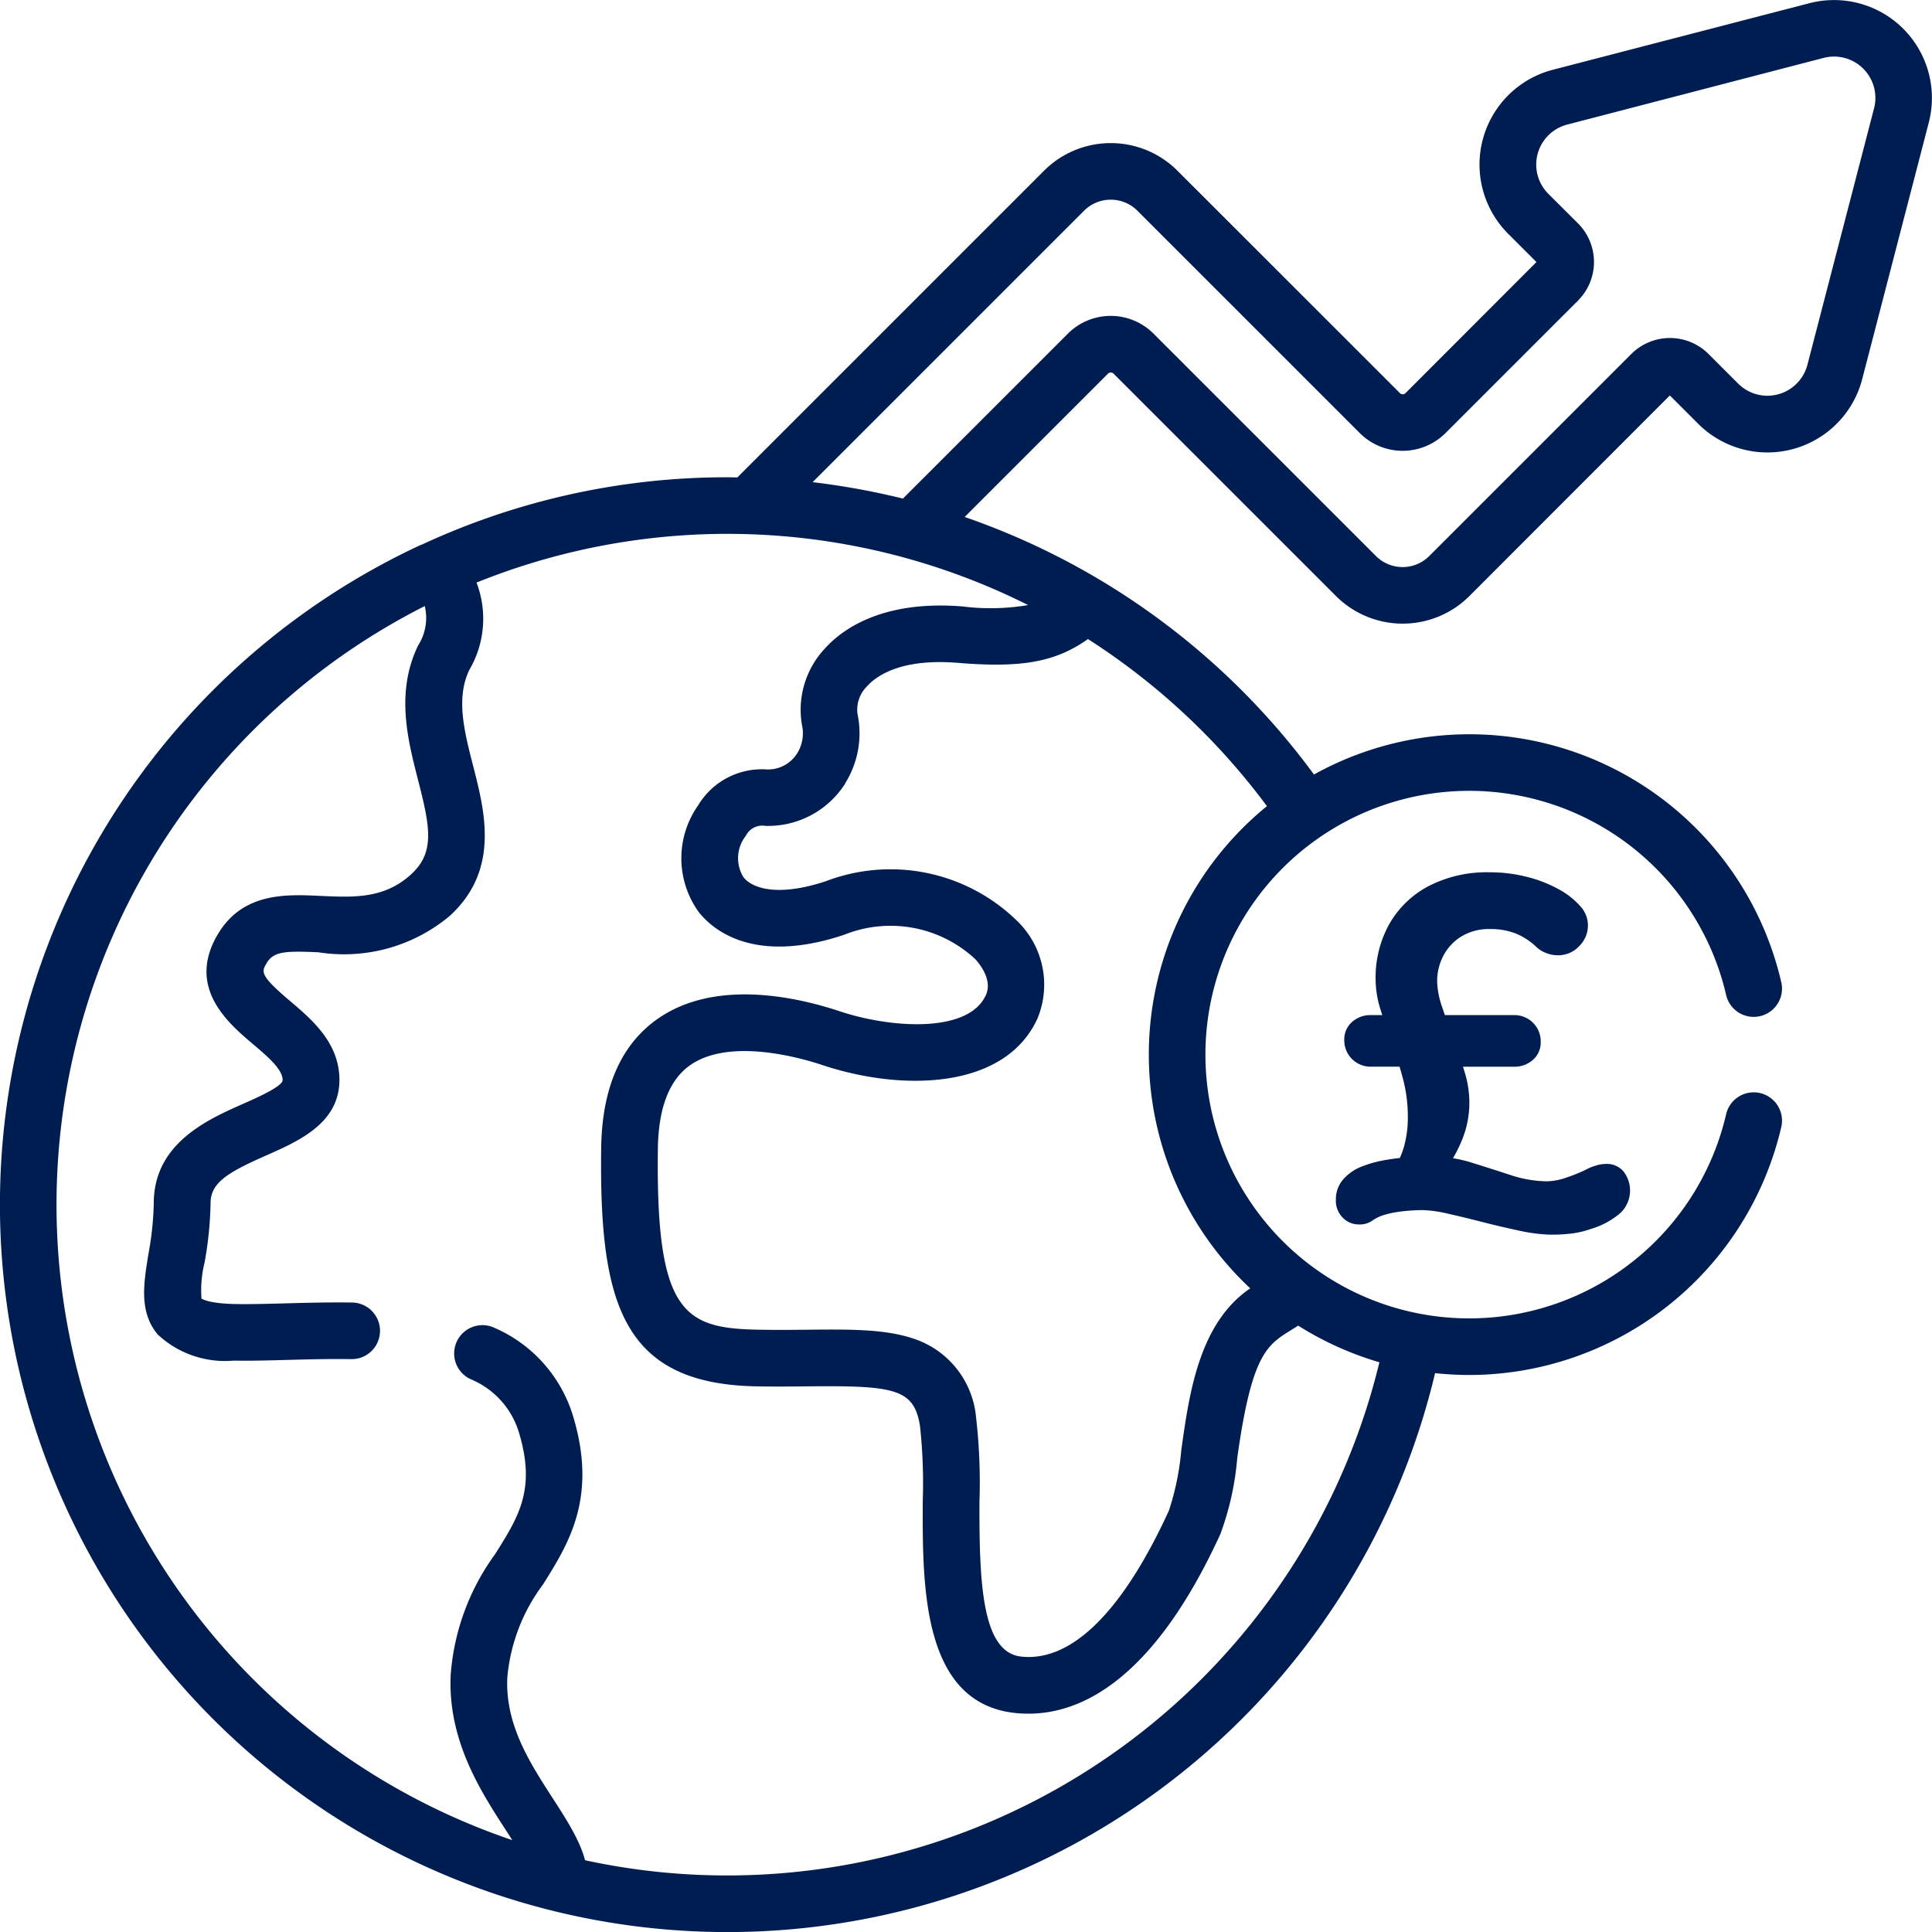 <svg id="I5" xmlns="http://www.w3.org/2000/svg" xmlns:xlink="http://www.w3.org/1999/xlink" width="80" height="80" viewBox="0 0 80 80">
  <defs>
    <clipPath id="clip-path">
      <rect id="Rectangle_911" data-name="Rectangle 911" width="80" height="80" fill="#001d52"/>
    </clipPath>
  </defs>
  <g id="Group_89" data-name="Group 89" clip-path="url(#clip-path)">
    <path id="Path_164" data-name="Path 164" d="M74.923.135,64.3,2.891a4.055,4.055,0,0,0-1.848,6.793l1.169,1.169L58.2,16.28a.164.164,0,0,1-.232,0L48.756,7.071a3.907,3.907,0,0,0-5.524,0l-12.7,12.7c-.138,0-.277-.006-.416-.006a29.945,29.945,0,0,0-12.643,2.786,1.153,1.153,0,0,0-.125.05A30.123,30.123,0,1,0,59.424,56.861a13.541,13.541,0,0,0,1.414.076A13.279,13.279,0,0,0,73.759,46.669a1.172,1.172,0,1,0-2.284-.527,10.922,10.922,0,1,1,0-4.941,1.172,1.172,0,0,0,2.284-.528,13.257,13.257,0,0,0-19.35-8.6A30.16,30.16,0,0,0,39.945,21.409l5.934-5.934a.163.163,0,0,1,.232,0l9.209,9.208a3.911,3.911,0,0,0,5.525,0l8.3-8.306,1.169,1.169A4.055,4.055,0,0,0,77.11,15.7L79.866,5.079A4.054,4.054,0,0,0,74.923.135M52.464,33.381a13.261,13.261,0,0,0-.695,19.969c-2.121,1.441-2.526,4.347-2.856,6.712a11,11,0,0,1-.51,2.489c-1.918,4.187-4.034,6.278-6.122,6.046-1.617-.18-1.737-3.023-1.723-6.441a23.451,23.451,0,0,0-.142-3.469,3.781,3.781,0,0,0-2.639-3.271c-1.621-.533-3.785-.3-6.409-.355-3.065-.059-4.215-.72-4.127-7.495.023-1.679.467-2.839,1.323-3.447,1.639-1.165,4.6-.31,5.474-.02,3.369,1.123,7.6,1,8.926-1.933a3.671,3.671,0,0,0-.831-4.015,7.5,7.5,0,0,0-7.925-1.664c-1.928.643-3.034.336-3.425-.165a1.5,1.5,0,0,1,.1-1.711A.764.764,0,0,1,31.7,34.2a3.781,3.781,0,0,0,3.3-1.755L35,32.432a3.909,3.909,0,0,0,.505-2.881,1.365,1.365,0,0,1,.39-1.124c.4-.448,1.422-1.17,3.775-.977,2.6.213,4.018-.02,5.38-.986a28.086,28.086,0,0,1,7.41,6.917m-9.886-8.325a9.263,9.263,0,0,1-2.714.058c-3.368-.274-5.025.981-5.714,1.754a3.709,3.709,0,0,0-.941,3.14,1.577,1.577,0,0,1-.181,1.165l-.011.017a1.423,1.423,0,0,1-1.242.674,3.075,3.075,0,0,0-2.866,1.492,3.8,3.8,0,0,0,.028,4.411c.55.7,2.236,2.2,6.012.946a5.147,5.147,0,0,1,5.444,1.01c.221.246.706.881.436,1.48-.73,1.614-3.977,1.366-6.05.675-1.806-.6-5.191-1.359-7.573.334-1.5,1.066-2.276,2.858-2.308,5.326-.085,6.462.885,9.762,6.424,9.87.757.014,1.454.007,2.128,0,3.609-.037,4.406.1,4.65,1.649a22.053,22.053,0,0,1,.114,3.092c-.016,3.689-.037,8.813,4.377,8.813,2.192,0,5.182-1.409,7.943-7.43a11.853,11.853,0,0,0,.7-3.143c.653-4.7,1.344-4.729,2.525-5.495a13.348,13.348,0,0,0,3.363,1.517,27.788,27.788,0,0,1-32.891,20.62c-.595-2.216-3.382-4.429-3.219-7.58a7.544,7.544,0,0,1,1.48-3.845c1.053-1.677,2.247-3.578,1.257-6.913a5.822,5.822,0,0,0-3.267-3.707,1.172,1.172,0,0,0-1,2.121A3.475,3.475,0,0,1,21.5,59.358c.688,2.318-.018,3.442-1,5a9.7,9.7,0,0,0-1.836,4.97c-.155,2.982,1.531,5.269,2.55,6.87a27.775,27.775,0,0,1-3.625-51.1,2.118,2.118,0,0,1-.281,1.64c-.925,1.937-.433,3.858,0,5.552.5,1.943.713,3-.279,3.911-1.112,1.022-2.383.96-3.73.9-1.456-.07-3.267-.158-4.3,1.622-1.269,2.187.452,3.646,1.48,4.517.6.509,1.224,1.037,1.224,1.485,0,.261-1.057.728-1.625.979-1.478.654-3.711,1.64-3.711,4.125a12.868,12.868,0,0,1-.221,2.1c-.2,1.232-.394,2.4.386,3.332a4.078,4.078,0,0,0,3.149,1.081c.663.013,1.408-.006,2.2-.028.872-.024,1.775-.048,2.692-.033a1.172,1.172,0,0,0,.038-2.343c-.968-.016-1.938.01-2.793.033-.762.02-1.48.04-2.088.028-1.134-.022-1.382-.227-1.387-.227A4.723,4.723,0,0,1,8.467,52.3a14.933,14.933,0,0,0,.252-2.476c0-.864.741-1.286,2.314-1.982,1.346-.594,3.022-1.335,3.022-3.123,0-1.534-1.138-2.5-2.052-3.273-1.253-1.062-1.175-1.2-.968-1.552.278-.479.71-.529,2.161-.458a6.821,6.821,0,0,0,5.429-1.51c2.071-1.9,1.457-4.3.964-6.22-.368-1.436-.715-2.79-.157-3.961a4.191,4.191,0,0,0,.3-3.62,27.763,27.763,0,0,1,22.845.934M77.6,4.49,74.841,15.108a1.712,1.712,0,0,1-2.866.78l-1.227-1.227a2.263,2.263,0,0,0-3.2,0l-8.364,8.364a1.561,1.561,0,0,1-2.21,0l-9.209-9.208a2.507,2.507,0,0,0-3.546,0l-6.831,6.83a31.045,31.045,0,0,0-3.74-.68L44.889,8.728a1.561,1.561,0,0,1,2.209,0l9.209,9.208a2.511,2.511,0,0,0,3.547,0l5.486-5.486a2.261,2.261,0,0,0,0-3.2L64.113,8.027a1.711,1.711,0,0,1,.78-2.866L75.511,2.4A1.712,1.712,0,0,1,77.6,4.49" transform="translate(0 -0.002)" fill="#001d52"/>
  </g>
  <g id="Group_91" data-name="Group 91" clip-path="url(#clip-path)">
    <path id="Path_166" data-name="Path 166" d="M24.682,45.935a5.55,5.55,0,0,1,1.664.257q.821.257,1.612.514a4.879,4.879,0,0,0,1.51.257,2.554,2.554,0,0,0,.822-.164,6.572,6.572,0,0,0,.76-.308,2.175,2.175,0,0,1,.421-.175,1.465,1.465,0,0,1,.421-.072.9.9,0,0,1,.75.329,1.287,1.287,0,0,1-.134,1.695,3.294,3.294,0,0,1-1.232.668,3.692,3.692,0,0,1-.9.2,6.3,6.3,0,0,1-.924.031,7.436,7.436,0,0,1-1.212-.175q-.719-.154-1.479-.349T25.34,48.3a5.164,5.164,0,0,0-1.027-.144q-.246,0-.534.021t-.544.062a3.61,3.61,0,0,0-.462.1,1.745,1.745,0,0,0-.555.257.9.9,0,0,1-.555.154.92.92,0,0,1-.657-.277.992.992,0,0,1-.288-.75,1.252,1.252,0,0,1,.288-.822,1.947,1.947,0,0,1,.8-.555,4.755,4.755,0,0,1,.924-.257,8.745,8.745,0,0,1,1.037-.123q.524-.031.914-.031m-2.506-3.718a1.088,1.088,0,0,1-1.109-1.109.951.951,0,0,1,.318-.739,1.136,1.136,0,0,1,.791-.288h5.916A1.088,1.088,0,0,1,29.2,41.191a.952.952,0,0,1-.318.739,1.135,1.135,0,0,1-.791.288Zm2.485,5.053L22.731,46.8a1.525,1.525,0,0,0,.483-.514,3.163,3.163,0,0,0,.349-.852,4.451,4.451,0,0,0,.134-1.14,6.163,6.163,0,0,0-.205-1.592q-.205-.77-.462-1.479t-.462-1.366a4.2,4.2,0,0,1-.205-1.253,4.56,4.56,0,0,1,.565-2.29,4.031,4.031,0,0,1,1.623-1.571,5.242,5.242,0,0,1,2.537-.575,6.179,6.179,0,0,1,1.582.2,5.455,5.455,0,0,1,1.315.524,3.265,3.265,0,0,1,.852.678,1.181,1.181,0,0,1,.318.781,1.205,1.205,0,0,1-.37.883,1.182,1.182,0,0,1-.863.37,1.317,1.317,0,0,1-.514-.1,1.192,1.192,0,0,1-.39-.246,2.689,2.689,0,0,0-.852-.555,2.831,2.831,0,0,0-1.058-.185,2.19,2.19,0,0,0-1.212.318,2.048,2.048,0,0,0-.739.811,2.269,2.269,0,0,0-.246,1.027,3.451,3.451,0,0,0,.205,1.068q.205.616.462,1.3t.462,1.366a4.352,4.352,0,0,1,.205,1.253,4.058,4.058,0,0,1-.257,1.469,5.7,5.7,0,0,1-.626,1.2q-.37.534-.7.945" transform="translate(34.598 1.952)" fill="#001d52"/>
  </g>
</svg>
